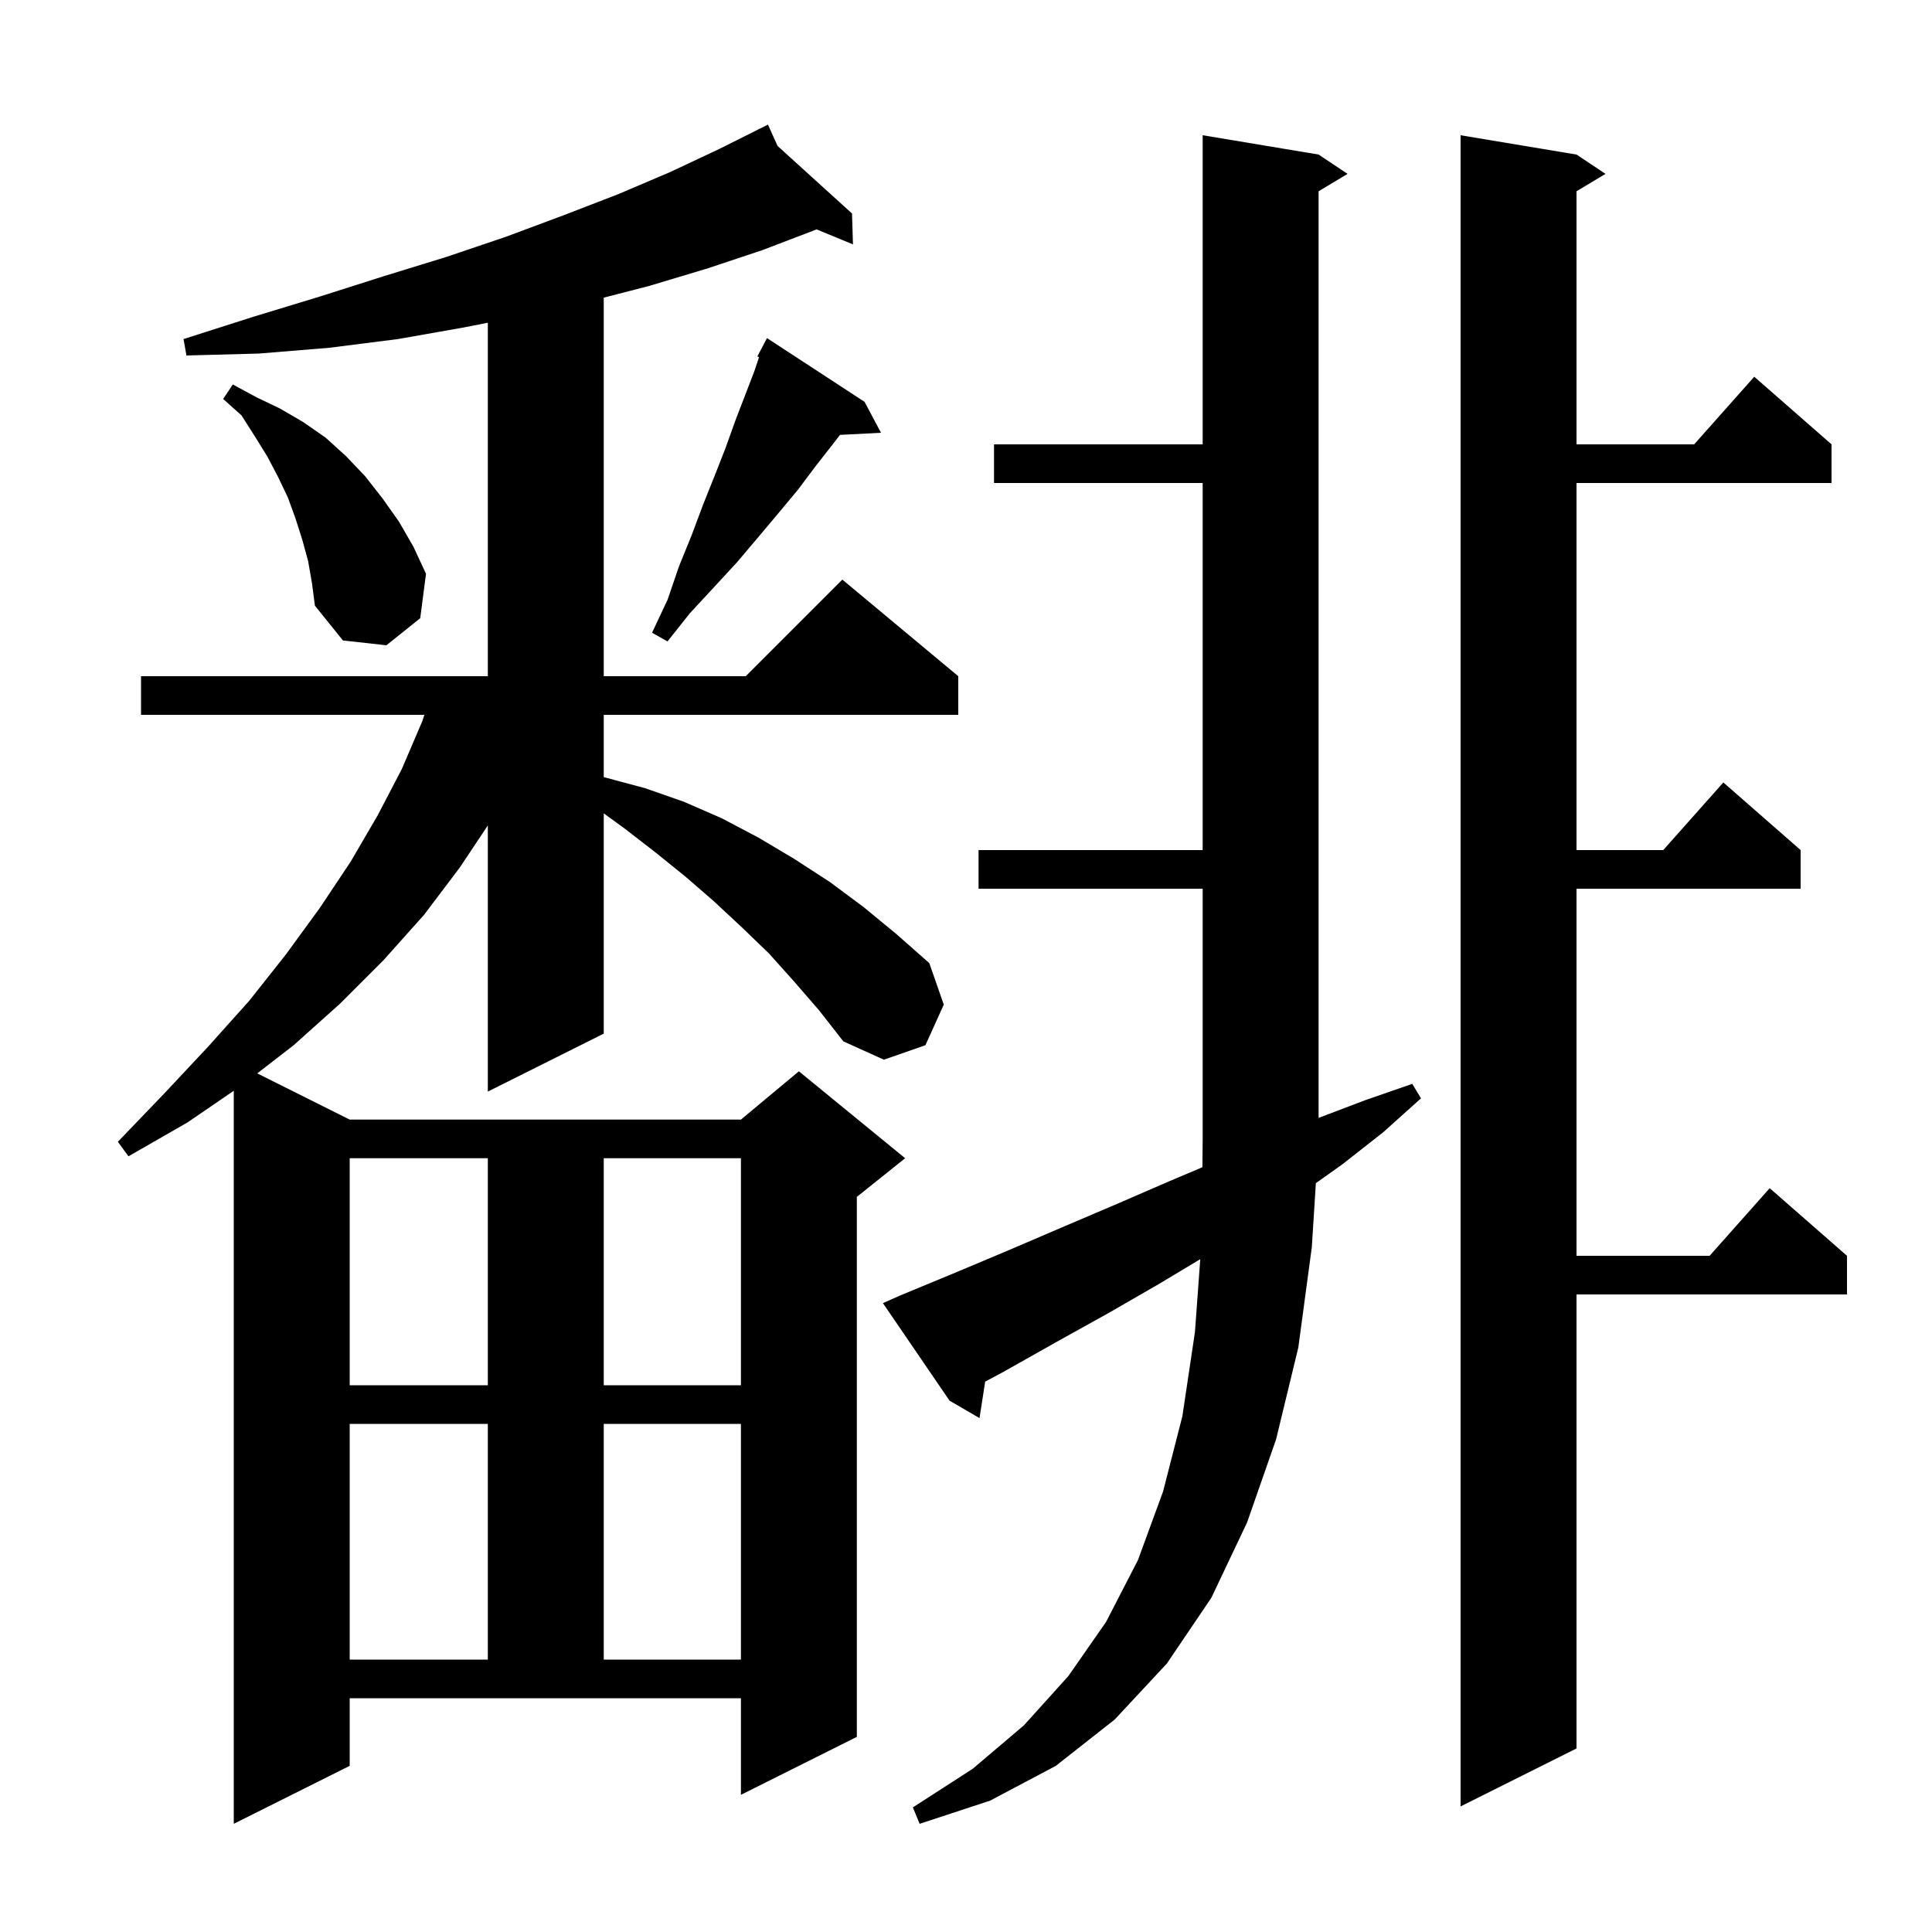<svg xmlns="http://www.w3.org/2000/svg" xmlns:xlink="http://www.w3.org/1999/xlink" version="1.1" baseProfile="full" viewBox="0 0 200 200" width="200" height="200"><g fill="currentColor"><path d="M 93.2 134.1 L 99.0 131.7 L 104.7 129.3 L 110.3 126.9 L 115.7 124.6 L 121.0 122.3 L 124.473 120.831 L 124.5 118.0 L 124.5 92.0 L 101.3 92.0 L 101.3 88.0 L 124.5 88.0 L 124.5 50.0 L 102.9 50.0 L 102.9 46.0 L 124.5 46.0 L 124.5 14.0 L 136.5 16.0 L 139.5 18.0 L 136.5 19.8 L 136.5 115.724 L 141.3 113.9 L 146.2 112.2 L 147.1 113.7 L 143.2 117.2 L 139.0 120.5 L 136.218 122.479 L 135.8 129.1 L 134.4 139.5 L 132.1 149.0 L 129.1 157.6 L 125.4 165.4 L 120.8 172.2 L 115.4 178.0 L 109.3 182.8 L 102.5 186.4 L 95.2 188.8 L 94.5 187.1 L 100.7 183.1 L 106.0 178.6 L 110.6 173.5 L 114.5 167.9 L 117.8 161.5 L 120.4 154.4 L 122.4 146.6 L 123.7 137.9 L 124.251 130.35 L 120.0 132.9 L 114.8 135.9 L 109.4 138.9 L 103.9 142.0 L 101.985 143.026 L 101.4 146.8 L 98.3 145.0 L 91.4 134.9 Z M 82.2 101.6 L 79.6 98.7 L 76.8 96.0 L 73.9 93.3 L 70.9 90.7 L 67.8 88.2 L 64.7 85.8 L 62.5 84.2 L 62.5 107.0 L 50.5 113.0 L 50.5 85.45 L 47.6 89.8 L 43.9 94.7 L 39.7 99.4 L 35.2 103.9 L 30.4 108.2 L 26.631 111.116 L 36.2 115.9 L 76.7 115.9 L 82.7 110.9 L 93.7 119.9 L 88.7 123.9 L 88.7 179.8 L 76.7 185.8 L 76.7 175.8 L 36.2 175.8 L 36.2 182.8 L 24.2 188.8 L 24.2 112.916 L 19.4 116.2 L 13.3 119.7 L 12.2 118.2 L 17.0 113.2 L 21.5 108.4 L 25.8 103.6 L 29.6 98.8 L 33.1 94.0 L 36.3 89.2 L 39.1 84.4 L 41.6 79.6 L 43.7 74.7 L 43.933 74.0 L 14.6 74.0 L 14.6 70.0 L 50.5 70.0 L 50.5 33.408 L 48.0 33.9 L 41.2 35.1 L 34.1 36.0 L 26.8 36.6 L 19.3 36.8 L 19.0 35.1 L 26.2 32.8 L 33.1 30.7 L 39.7 28.6 L 46.2 26.6 L 52.4 24.5 L 58.3 22.3 L 64.0 20.1 L 69.4 17.8 L 74.5 15.4 L 78.544 13.378 L 78.5 13.3 L 78.571 13.364 L 79.5 12.9 L 80.492 15.108 L 88.2 22.1 L 88.3 25.3 L 84.527 23.743 L 84.4 23.8 L 78.9 25.9 L 73.2 27.8 L 67.2 29.6 L 62.5 30.813 L 62.5 70.0 L 77.2 70.0 L 87.2 60.0 L 99.2 70.0 L 99.2 74.0 L 62.5 74.0 L 62.5 80.451 L 62.7 80.5 L 66.8 81.6 L 70.8 83.0 L 74.7 84.7 L 78.5 86.7 L 82.2 88.9 L 85.9 91.3 L 89.4 93.9 L 92.8 96.7 L 96.2 99.7 L 97.7 104.0 L 95.8 108.2 L 91.5 109.7 L 87.3 107.8 L 84.8 104.6 Z M 163.2 16.0 L 166.2 18.0 L 163.2 19.8 L 163.2 46.0 L 175.378 46.0 L 181.6 39.0 L 189.6 46.0 L 189.6 50.0 L 163.2 50.0 L 163.2 88.0 L 172.178 88.0 L 178.4 81.0 L 186.4 88.0 L 186.4 92.0 L 163.2 92.0 L 163.2 130.0 L 176.978 130.0 L 183.2 123.0 L 191.2 130.0 L 191.2 134.0 L 163.2 134.0 L 163.2 181.0 L 151.2 187.0 L 151.2 14.0 Z M 36.2 147.4 L 36.2 171.8 L 50.5 171.8 L 50.5 147.4 Z M 62.5 147.4 L 62.5 171.8 L 76.7 171.8 L 76.7 147.4 Z M 36.2 119.9 L 36.2 143.4 L 50.5 143.4 L 50.5 119.9 Z M 62.5 119.9 L 62.5 143.4 L 76.7 143.4 L 76.7 119.9 Z M 31.9 58.1 L 31.3 55.9 L 30.6 53.7 L 29.8 51.5 L 28.8 49.4 L 27.7 47.3 L 26.4 45.2 L 25.0 43.0 L 23.1 41.3 L 24.1 39.8 L 26.5 41.1 L 29.0 42.3 L 31.4 43.7 L 33.7 45.3 L 35.8 47.2 L 37.8 49.3 L 39.6 51.6 L 41.3 54.0 L 42.8 56.6 L 44.1 59.4 L 43.5 64.0 L 40.0 66.8 L 35.5 66.3 L 32.6 62.7 L 32.3 60.4 Z M 89.5 41.6 L 91.2 44.8 L 86.958 45.019 L 86.2 46.0 L 84.4 48.3 L 82.6 50.7 L 80.6 53.1 L 78.5 55.6 L 76.3 58.2 L 73.9 60.8 L 71.4 63.5 L 69.1 66.4 L 67.5 65.5 L 69.1 62.1 L 70.3 58.6 L 71.6 55.4 L 72.8 52.2 L 74.0 49.2 L 75.1 46.4 L 76.1 43.6 L 78.1 38.4 L 78.575 36.974 L 78.4 36.9 L 79.4 35.0 Z "/></g></svg>